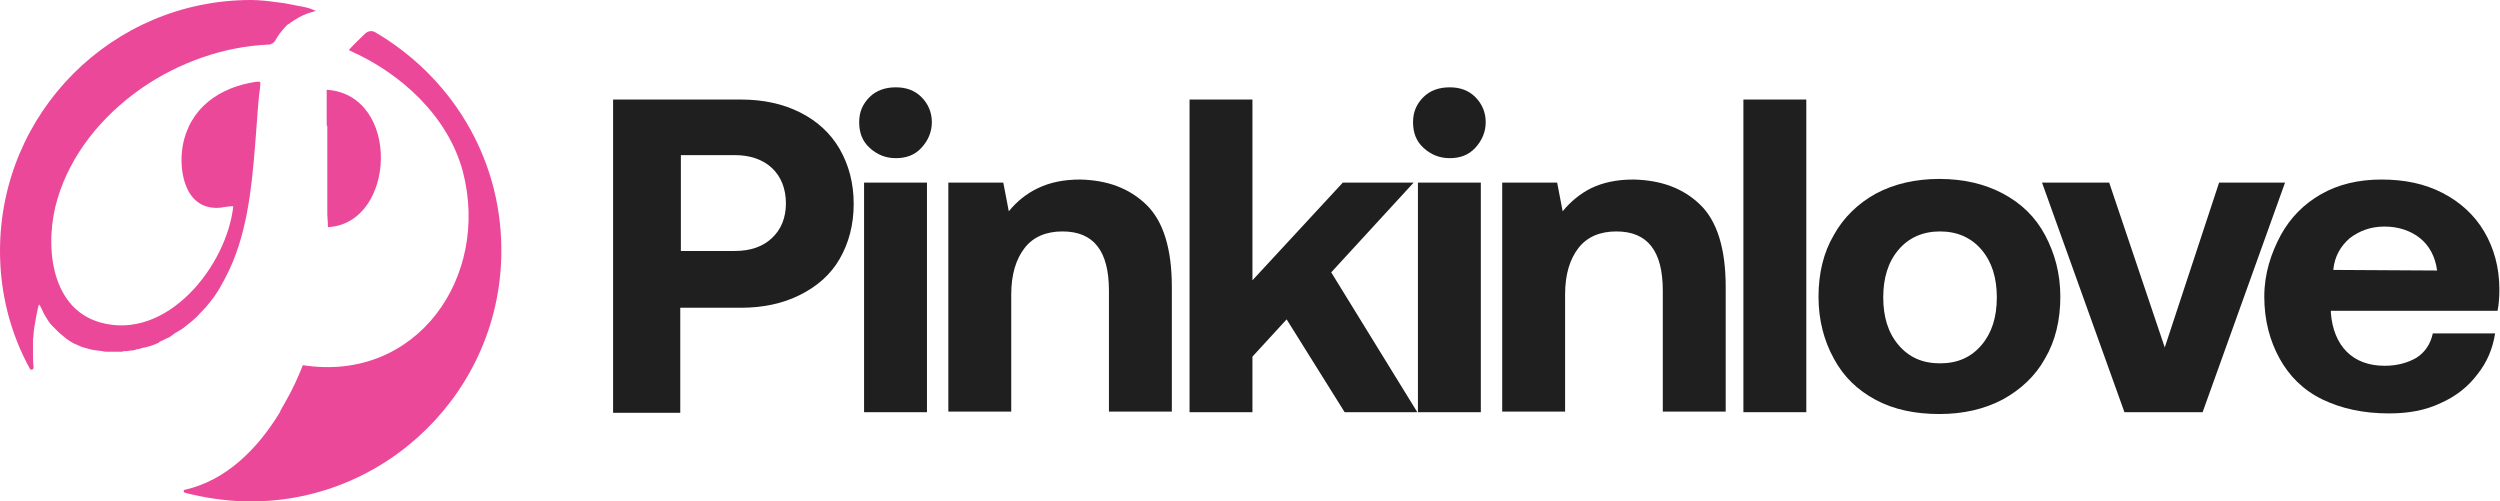 <?xml version="1.0" encoding="utf-8"?>
<!-- Generator: Adobe Illustrator 26.3.1, SVG Export Plug-In . SVG Version: 6.00 Build 0)  -->
<svg version="1.1" id="Layer_1" xmlns="http://www.w3.org/2000/svg" xmlns:xlink="http://www.w3.org/1999/xlink" x="0px" y="0px"
	 viewBox="0 0 409.4 82.1" style="enable-background:new 0 0 409.4 82.1;" xml:space="preserve">
<style type="text/css">
	.st0{fill:#EC4899;}
	.st1{fill:#1F1F1F;}
</style>
<g>
	<path class="st0" d="M29.4,54.1c-0.1,0.1-0.3,0.2-0.5,0.3c-0.1,0.1-0.2,0.1-0.3,0.2c-0.1,0.1-0.3,0.2-0.4,0.3
		C28.1,55,28,55,27.9,55.1c-0.1,0.1-0.2,0.2-0.4,0.2c-0.1,0.1-0.2,0.1-0.4,0.2c-0.1,0.1-0.2,0.1-0.4,0.2c-0.1,0.1-0.3,0.1-0.4,0.2
		c-0.1,0-0.2,0.1-0.3,0.2c-0.1,0.1-0.3,0.1-0.4,0.2c-0.1,0-0.2,0.1-0.3,0.1c-0.1,0.1-0.3,0.1-0.5,0.2c-0.1,0-0.2,0.1-0.3,0.1
		c-0.1,0-0.3,0.1-0.4,0.1c-0.1,0-0.2,0.1-0.4,0.1c-0.2,0-0.3,0.1-0.5,0.1c-0.1,0-0.1,0-0.2,0.1c-0.2,0-0.4,0.1-0.6,0.1
		c-0.1,0-0.2,0-0.2,0.1c-0.2,0-0.4,0.1-0.6,0.1c-0.1,0-0.1,0-0.2,0c-0.2,0-0.4,0.1-0.6,0.1c-0.1,0-0.1,0-0.2,0c-0.2,0-0.4,0-0.6,0.1
		c-0.1,0-0.1,0-0.2,0c-0.2,0-0.4,0-0.6,0c-0.1,0-0.1,0-0.2,0c-0.2,0-0.4,0-0.6,0c0,0-0.1,0-0.1,0c-0.2,0-0.4,0-0.7,0
		c0,0-0.1,0-0.1,0c-0.2,0-0.5,0-0.7-0.1c0,0-0.1,0-0.1,0c-0.2,0-0.5-0.1-0.7-0.1c0,0-0.1,0-0.1,0c-0.2,0-0.5-0.1-0.7-0.1
		c-0.1,0-0.7-0.2-0.8-0.2c0,0,0,0,0,0c-0.2-0.1-0.5-0.1-0.7-0.2c0,0,0,0-0.1,0c-0.2-0.1-0.5-0.2-0.7-0.3c0,0,0,0,0,0
		c-0.2-0.1-0.4-0.2-0.7-0.3c0,0,0,0,0,0c-0.2-0.1-0.4-0.2-0.7-0.4c0,0,0,0,0,0c-0.2-0.1-0.4-0.3-0.6-0.4c0,0,0,0,0,0
		c-0.2-0.2-0.4-0.3-0.6-0.5l0,0c-0.2-0.2-0.4-0.3-0.6-0.5c-0.2-0.2-0.4-0.4-0.6-0.6c-0.2-0.2-0.4-0.4-0.6-0.6
		c-0.4-0.4-0.7-0.9-1-1.4c-0.1-0.2-0.2-0.3-0.3-0.5c-0.1-0.2-0.7-1.6-0.8-1.5c-0.2,0.1-0.7,3.3-0.8,3.8c-0.1,0.6-0.1,1.3-0.2,1.9
		c0,0.3,0,0.6,0,0.9c0,0.3,0,0.6,0,0.9c0,1,0,1.9,0.1,2.8c0,0.3-0.4,0.5-0.6,0.2C1.7,54.6,0,48,0,41.1C0,18.4,18.4,0,41.1,0
		c1.5,0,3,0.2,4.5,0.4c1,0.1,1.9,0.3,2.9,0.5c1,0.2,2,0.3,3,0.8c0.1,0,0.1,0,0.2,0.1c0,0,0,0,0,0c0,0,0,0,0,0
		c-0.6,0.2-1.2,0.3-1.8,0.6c-0.6,0.2-1.2,0.6-1.7,0.9c-0.2,0.1-0.4,0.3-0.6,0.4c-0.1,0.1-0.2,0.2-0.3,0.2c0,0-0.3,0.2-0.3,0.2
		c-0.4,0.4-0.8,0.9-1.2,1.4c-0.2,0.3-0.5,0.7-0.7,1.1c-0.2,0.4-0.7,0.7-1.1,0.7c-7.3,0.3-14.7,2.9-20.9,7.2
		c-6.4,4.5-11.5,10.7-13.7,18.1c-2.1,7-1.4,17.8,7,20.2c10.9,3.1,20.7-9.2,21.8-19c0-0.1-1.6,0.1-2,0.2c-5.7,0.6-7-5.6-6.3-10
		c1.1-6.3,6-9.7,12-10.6c0.8-0.1,0.8,0,0.7,0.7c0,0.1,0,0.1,0,0.2c-0.2,1.3-0.3,2.6-0.4,3.9s-0.2,2.6-0.3,4c0,0.4-0.1,0.9-0.1,1.3
		c-0.6,7.6-1.4,15.3-4.8,21.8c-0.2,0.4-0.4,0.8-0.6,1.1C36,47.2,35.5,48,35,48.7c-0.3,0.3-0.5,0.7-0.8,1c-0.5,0.7-1.2,1.3-1.8,2
		c-0.6,0.6-1.3,1.2-2.1,1.8c-0.2,0.2-0.4,0.3-0.7,0.5C29.6,54,29.5,54.1,29.4,54.1L29.4,54.1z"/>
	<path class="st0" d="M53.5,20.5c0-0.1,0-0.3,0-0.5v-1.7c0-0.1,0-0.2,0-0.4c0-0.1,0-0.2,0-0.4s0-0.2,0-0.4s0-0.2,0-0.3
		c0-0.1,0-0.2,0-0.3c0-0.1,0-0.2,0-0.3s0-0.2,0-0.3c0-0.1,0-0.2,0-0.2c0-0.1,0-0.1,0-0.2c0-0.1,0-0.1,0-0.2c0-0.1,0-0.1,0-0.2
		c0,0,0-0.1,0-0.1c0,0,0-0.1,0-0.1c0,0,0-0.1,0-0.1c0,0,0-0.1,0-0.1c12.2,0.8,11.4,21.9,0.2,22.5c0,0,0-0.8-0.1-2.1c0,0,0,0,0-0.1
		c0-0.4,0-0.9,0-1.3c0,0,0-0.1,0-0.1c0-0.2,0-0.5,0-0.7c0,0,0-0.1,0-0.1c0-0.5,0-1.1,0-1.7c0,0,0-0.1,0-0.1c0-0.3,0-0.5,0-0.8
		c0-0.1,0-0.2,0-0.2c0-0.2,0-0.5,0-0.7c0-0.1,0-0.2,0-0.4c0-0.2,0-0.4,0-0.6c0-0.1,0-0.3,0-0.4c0-0.2,0-0.4,0-0.6c0-0.1,0-0.3,0-0.4
		c0-0.2,0-0.4,0-0.6c0-0.1,0-0.3,0-0.4c0-0.2,0-0.5,0-0.7c0-0.1,0-0.2,0-0.4c0-0.2,0-0.4,0-0.6c0-0.1,0-0.3,0-0.4c0-0.2,0-0.4,0-0.6
		c0-0.2,0-0.3,0-0.5v-0.5c0-0.1,0-0.3,0-0.5c0-0.2,0-0.3,0-0.5c0-0.1,0-0.3,0-0.5C53.6,20.8,53.6,20.6,53.5,20.5L53.5,20.5z"/>
	<path class="st0" d="M82.1,40.7c0.2,23.2-19,42-42.1,41.4c-3.3-0.1-6.6-0.6-9.7-1.4c-0.3-0.1-0.3-0.5,0-0.5
		c6.6-1.5,11.8-6.5,15.6-12.8c0,0,0,0,0-0.1c0.3-0.5,0.6-1.1,0.9-1.6c0,0,0,0,0,0c1.1-1.9,2-3.9,2.8-5.9l0,0
		c18.6,2.9,30.7-14.4,26.2-31.7c-2.4-9-10.1-16.1-18.5-19.8c-0.1,0-0.1-0.1-0.1-0.1c0,0,0-0.1,0-0.1c0.9-1,1.9-1.9,2.7-2.7
		c0.4-0.3,0.9-0.4,1.4-0.2C73.7,12.4,82,25.5,82.1,40.7L82.1,40.7z"/>
</g>
<g>
	<path class="st1" d="M121.3,16.3c3.7,0,6.9,0.7,9.7,2.1s5,3.4,6.5,6c1.5,2.6,2.3,5.6,2.3,9s-0.8,6.4-2.3,9
		c-1.5,2.6-3.7,4.5-6.5,5.9c-2.8,1.4-6,2.1-9.7,2.1h-9.9v17.2h-11V16.3H121.3z M111.5,41.1h8.8c2.6,0,4.6-0.7,6.1-2.1
		s2.3-3.3,2.3-5.7s-0.8-4.4-2.3-5.8c-1.5-1.4-3.6-2.1-6.1-2.1h-8.8C111.5,25.4,111.5,41.1,111.5,41.1z"/>
	<path class="st1" d="M150.9,15.9c1.1,1.1,1.7,2.5,1.7,4.1s-0.6,3-1.7,4.2s-2.5,1.7-4.2,1.7s-3.1-0.6-4.3-1.7s-1.7-2.5-1.7-4.2
		s0.6-3,1.7-4.1c1.1-1.1,2.6-1.6,4.3-1.6S149.8,14.8,150.9,15.9z M141.5,29.9h10.3v37.6h-10.3V29.9z"/>
	<path class="st1" d="M187.7,33.5c2.8,2.7,4.2,7.2,4.2,13.5v20.4h-10.3V47.6c0-6.5-2.5-9.7-7.6-9.7c-2.7,0-4.8,0.9-6.2,2.7
		s-2.2,4.3-2.2,7.6v19.2h-10.3V29.9h9l0.9,4.7c1.3-1.6,2.9-2.9,4.8-3.8s4.1-1.4,6.9-1.4C181.3,29.5,184.9,30.8,187.7,33.5
		L187.7,33.5z"/>
	<path class="st1" d="M194.8,16.3h10.3v29.6l14.8-16h11.6L218,44.6l14.1,22.9h-11.9l-9.5-15.2l-5.6,6.1v9.1h-10.3V16.3z"/>
	<path class="st1" d="M241.6,15.9c1.1,1.1,1.7,2.5,1.7,4.1s-0.6,3-1.7,4.2s-2.5,1.7-4.2,1.7s-3.1-0.6-4.3-1.7s-1.7-2.5-1.7-4.2
		s0.6-3,1.7-4.1c1.1-1.1,2.6-1.6,4.3-1.6S240.5,14.8,241.6,15.9z M232.2,29.9h10.3v37.6h-10.3V29.9z"/>
	<path class="st1" d="M278.4,33.5c2.8,2.7,4.2,7.2,4.2,13.5v20.4h-10.3V47.6c0-6.5-2.5-9.7-7.6-9.7c-2.7,0-4.8,0.9-6.2,2.7
		s-2.2,4.3-2.2,7.6v19.2H246V29.9h9l0.9,4.7c1.3-1.6,2.9-2.9,4.7-3.8c1.9-0.9,4.1-1.4,6.9-1.4C272,29.5,275.6,30.8,278.4,33.5
		L278.4,33.5z"/>
	<path class="st1" d="M285.5,16.3h10.3v51.2h-10.3V16.3z"/>
	<path class="st1" d="M307.2,65.5c-3-1.6-5.3-3.8-6.9-6.8c-1.6-2.9-2.5-6.3-2.5-10.1s0.8-7.2,2.5-10.1c1.6-2.9,4-5.2,6.9-6.8
		c3-1.6,6.5-2.4,10.4-2.4s7.4,0.8,10.4,2.4c3,1.6,5.3,3.8,6.9,6.8s2.5,6.3,2.5,10.1s-0.8,7.2-2.5,10.1c-1.6,2.9-4,5.1-6.9,6.7
		c-3,1.6-6.5,2.4-10.4,2.4S310.2,67.1,307.2,65.5L307.2,65.5z M324.5,56.5c1.7-2,2.5-4.6,2.5-7.8s-0.8-5.8-2.5-7.8s-4-3-6.8-3
		s-5.1,1-6.8,3c-1.7,2-2.5,4.6-2.5,7.8s0.8,5.8,2.5,7.8s3.9,3,6.8,3S322.8,58.5,324.5,56.5z"/>
	<path class="st1" d="M334.4,29.9h11l9.1,27l8.9-27h10.8l-13.5,37.6h-12.8L334.4,29.9L334.4,29.9z"/>
	<path class="st1" d="M373.5,38.5c1.6-2.9,3.8-5.1,6.6-6.7s6.1-2.4,9.9-2.4s7.1,0.7,10,2.2c2.9,1.5,5.2,3.6,6.8,6.3
		c1.6,2.7,2.5,5.9,2.5,9.5c0,1.3-0.1,2.5-0.3,3.5h-27.3v0.3c0.2,2.7,1.1,4.9,2.6,6.4s3.6,2.3,6.2,2.3c2.1,0,3.8-0.5,5.2-1.3
		c1.4-0.9,2.3-2.2,2.7-4h10.2c-0.4,2.5-1.3,4.7-2.9,6.7c-1.5,2-3.5,3.6-6,4.7c-2.5,1.2-5.3,1.7-8.5,1.7c-4.2,0-7.8-0.8-10.9-2.3
		s-5.4-3.8-7-6.7c-1.6-2.9-2.5-6.3-2.5-10.1S371.9,41.5,373.5,38.5L373.5,38.5z M399.1,44.3c-0.3-2.3-1.3-4.1-2.8-5.3
		c-1.5-1.2-3.5-1.9-5.8-1.9s-4.1,0.7-5.7,1.9c-1.5,1.3-2.5,3-2.7,5.2L399.1,44.3L399.1,44.3z"/>
</g>
</svg>
